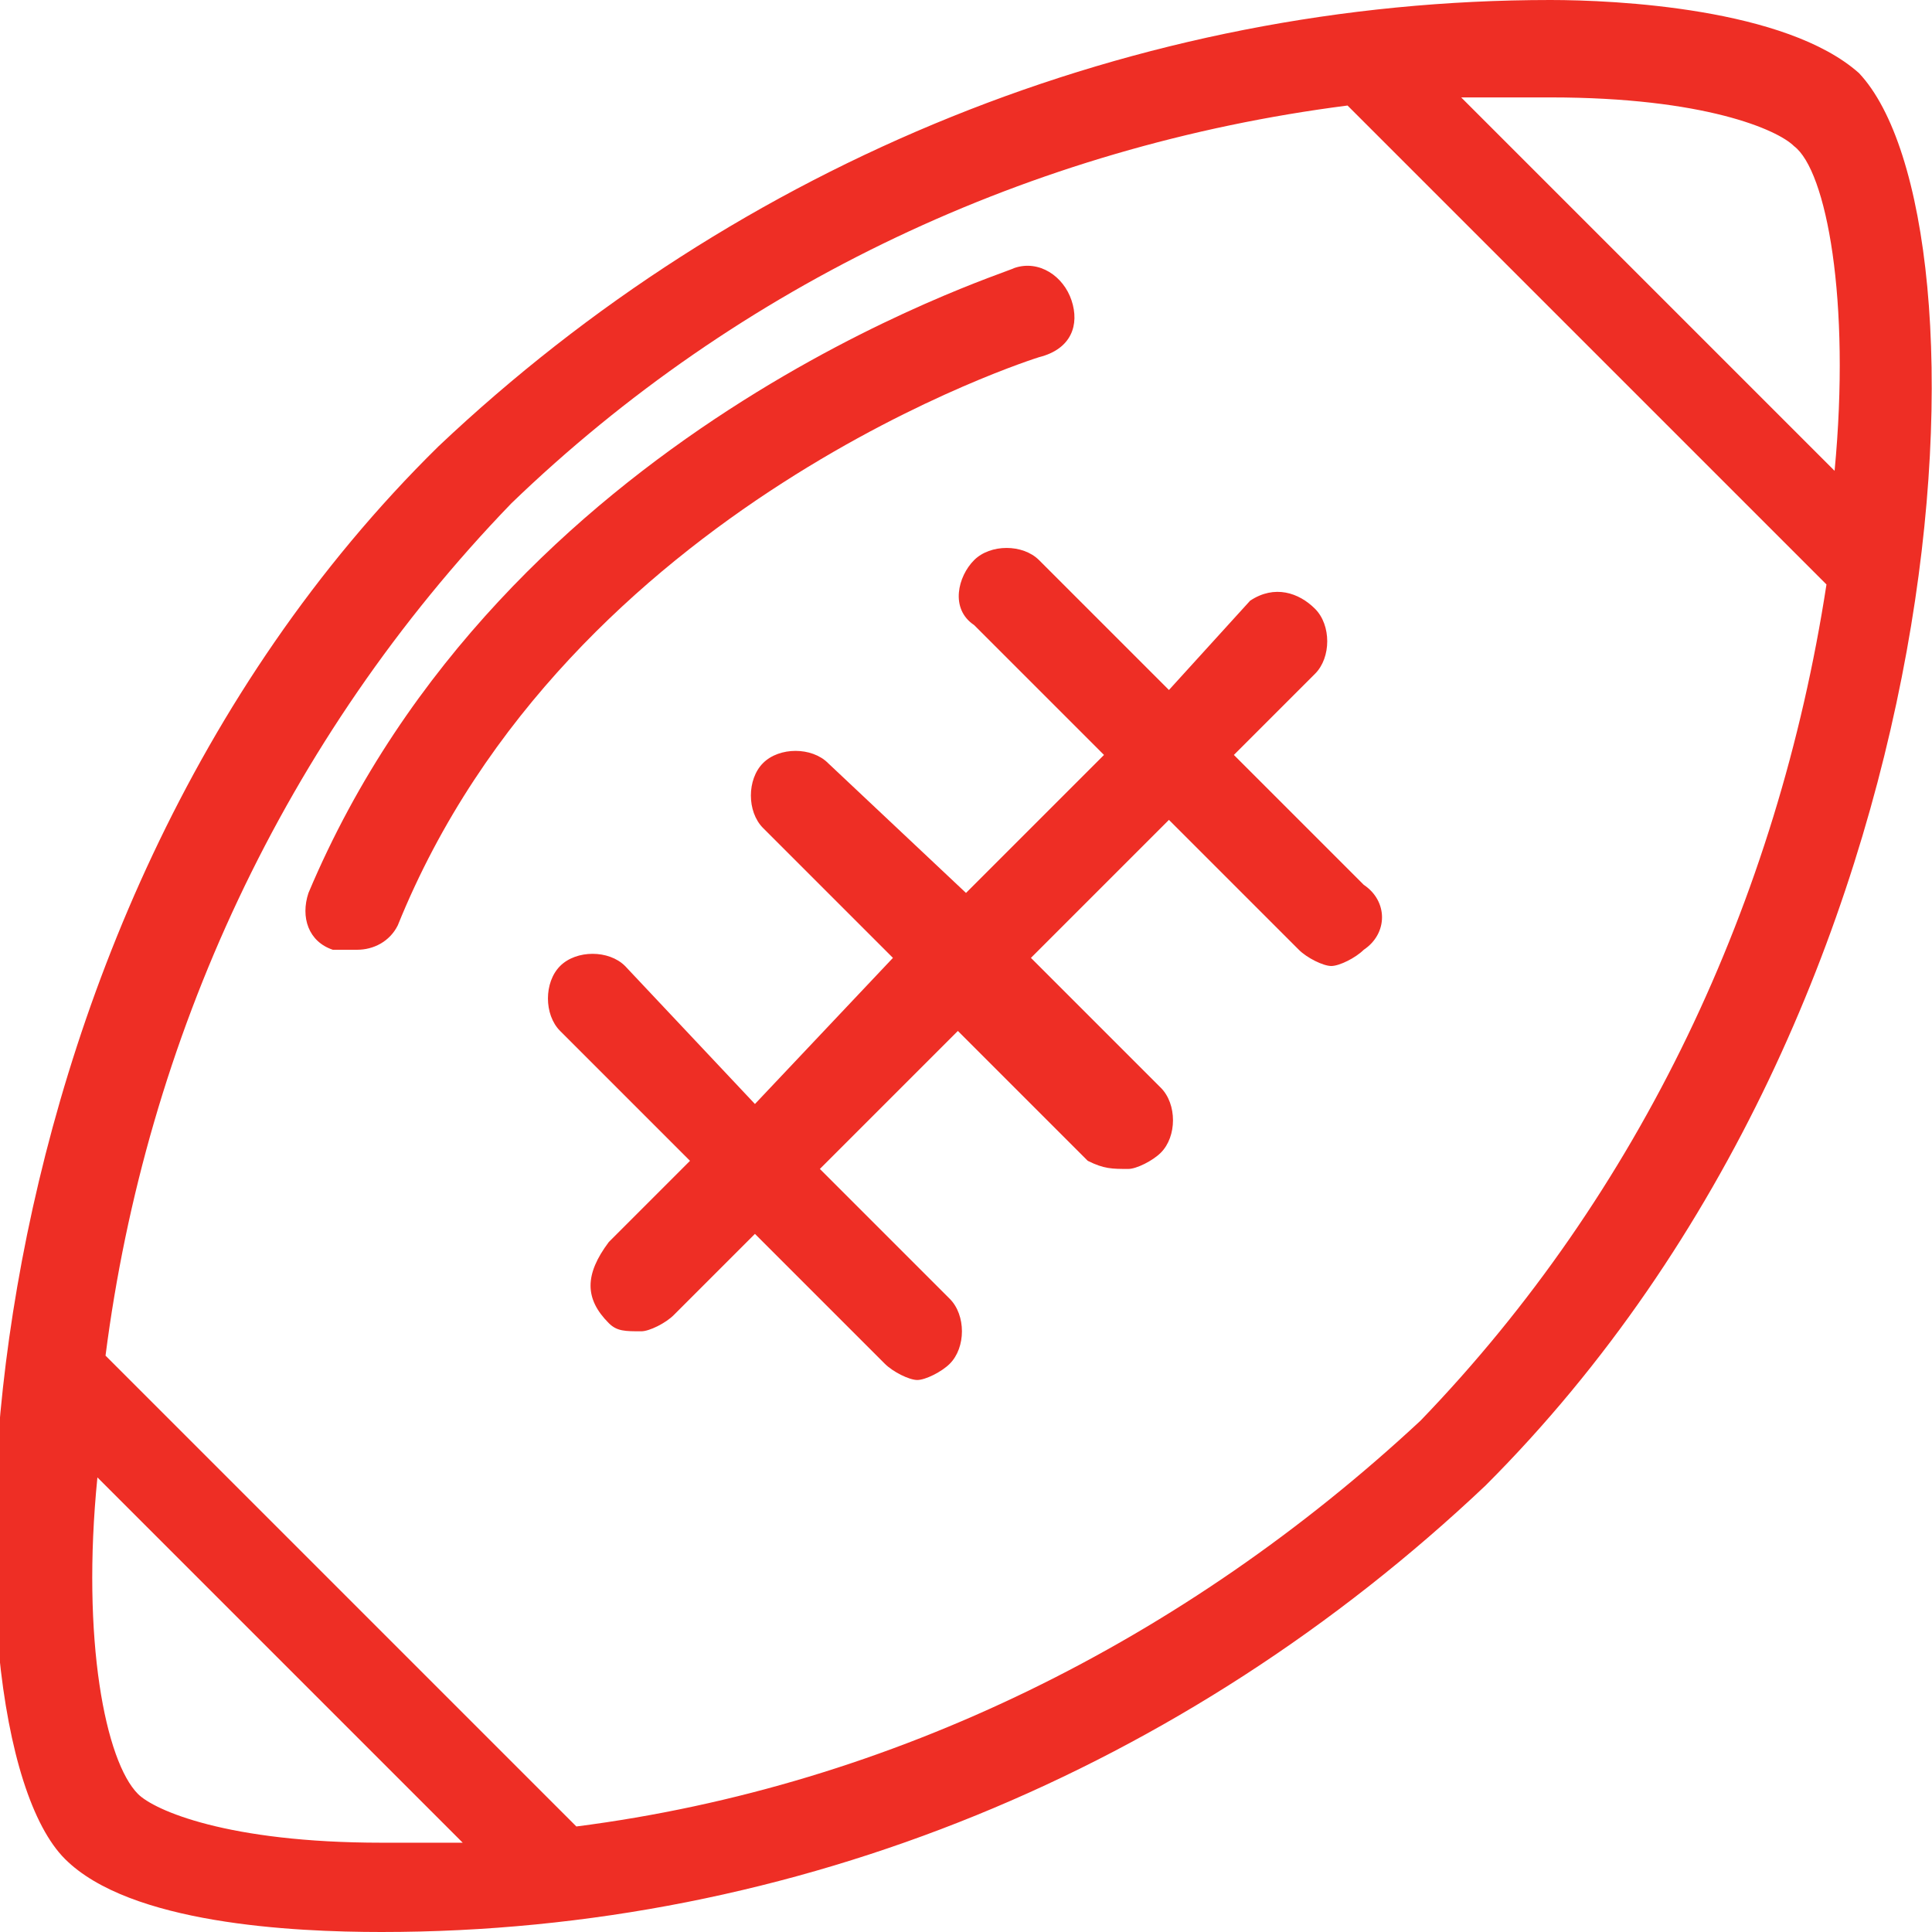<?xml version="1.0" encoding="utf-8"?>
<!-- Generator: Adobe Illustrator 25.2.1, SVG Export Plug-In . SVG Version: 6.00 Build 0)  -->
<svg version="1.1" id="Layer_1" xmlns="http://www.w3.org/2000/svg" xmlns:xlink="http://www.w3.org/1999/xlink" x="0px" y="0px"
	 viewBox="0 0 23.8 23.8" style="enable-background:new 0 0 23.8 23.8;" xml:space="preserve">
<style type="text/css">
	.st0{fill:#EE2E25;}
</style>
<path class="st0" d="M22.9,0.9C22,0.1,19.9,0,19.1,0C14,0,9.1,2,5.4,5.5c-6.1,6-6.2,15.8-4.6,17.4c0.8,0.8,2.8,0.9,3.9,0.9
	c5.1,0,9.9-2,13.6-5.5C24.3,12.3,24.6,2.7,22.9,0.9z M4.7,22.7c-1.9,0-2.8-0.4-3-0.6c-0.4-0.4-0.7-1.9-0.5-3.9l4.5,4.5
	C5.3,22.7,5,22.7,4.7,22.7z M17.5,17.5c-2.9,2.7-6.5,4.5-10.4,5l-5.8-5.8c0.5-3.9,2.2-7.6,5-10.5c2.8-2.7,6.4-4.4,10.3-4.9l5.9,5.9
	C21.9,11.1,20.2,14.7,17.5,17.5z M22.6,5.8L18,1.2c0.4,0,0.7,0,1.1,0c1.9,0,2.8,0.4,3,0.6C22.5,2.1,22.8,3.7,22.6,5.8z"/>
<path class="st0" d="M16.2,8.3c0.2-0.2,0.2-0.6,0-0.8s-0.5-0.3-0.8-0.1l-1,1.1l-1.6-1.6c-0.2-0.2-0.6-0.2-0.8,0s-0.3,0.6,0,0.8
	l1.6,1.6L11.9,11l-1.7-1.6c-0.2-0.2-0.6-0.2-0.8,0s-0.2,0.6,0,0.8l1.6,1.6l-1.7,1.8l-1.6-1.7c-0.2-0.2-0.6-0.2-0.8,0
	c-0.2,0.2-0.2,0.6,0,0.8l1.6,1.6l-1,1c-0.3,0.4-0.3,0.7,0,1c0.1,0.1,0.2,0.1,0.4,0.1c0.1,0,0.3-0.1,0.4-0.2l1-1l1.6,1.6
	c0.1,0.1,0.3,0.2,0.4,0.2c0.1,0,0.3-0.1,0.4-0.2c0.2-0.2,0.2-0.6,0-0.8l-1.6-1.6l1.7-1.7l1.6,1.6c0.2,0.1,0.3,0.1,0.5,0.1
	c0.1,0,0.3-0.1,0.4-0.2c0.2-0.2,0.2-0.6,0-0.8l-1.6-1.6l1.7-1.7l1.6,1.6c0.1,0.1,0.3,0.2,0.4,0.2s0.3-0.1,0.4-0.2
	c0.3-0.2,0.3-0.6,0-0.8l-1.6-1.6L16.2,8.3z"/>
<path class="st0" d="M12.8,4.4c0.4-0.1,0.5-0.4,0.4-0.7s-0.4-0.5-0.7-0.4c-0.2,0.1-6.3,2-8.7,7.7c-0.1,0.3,0,0.6,0.3,0.7
	c0,0,0,0,0.1,0s0.1,0,0.2,0c0.2,0,0.4-0.1,0.5-0.3C7,6.2,12.8,4.4,12.8,4.4z"/>
</svg>
